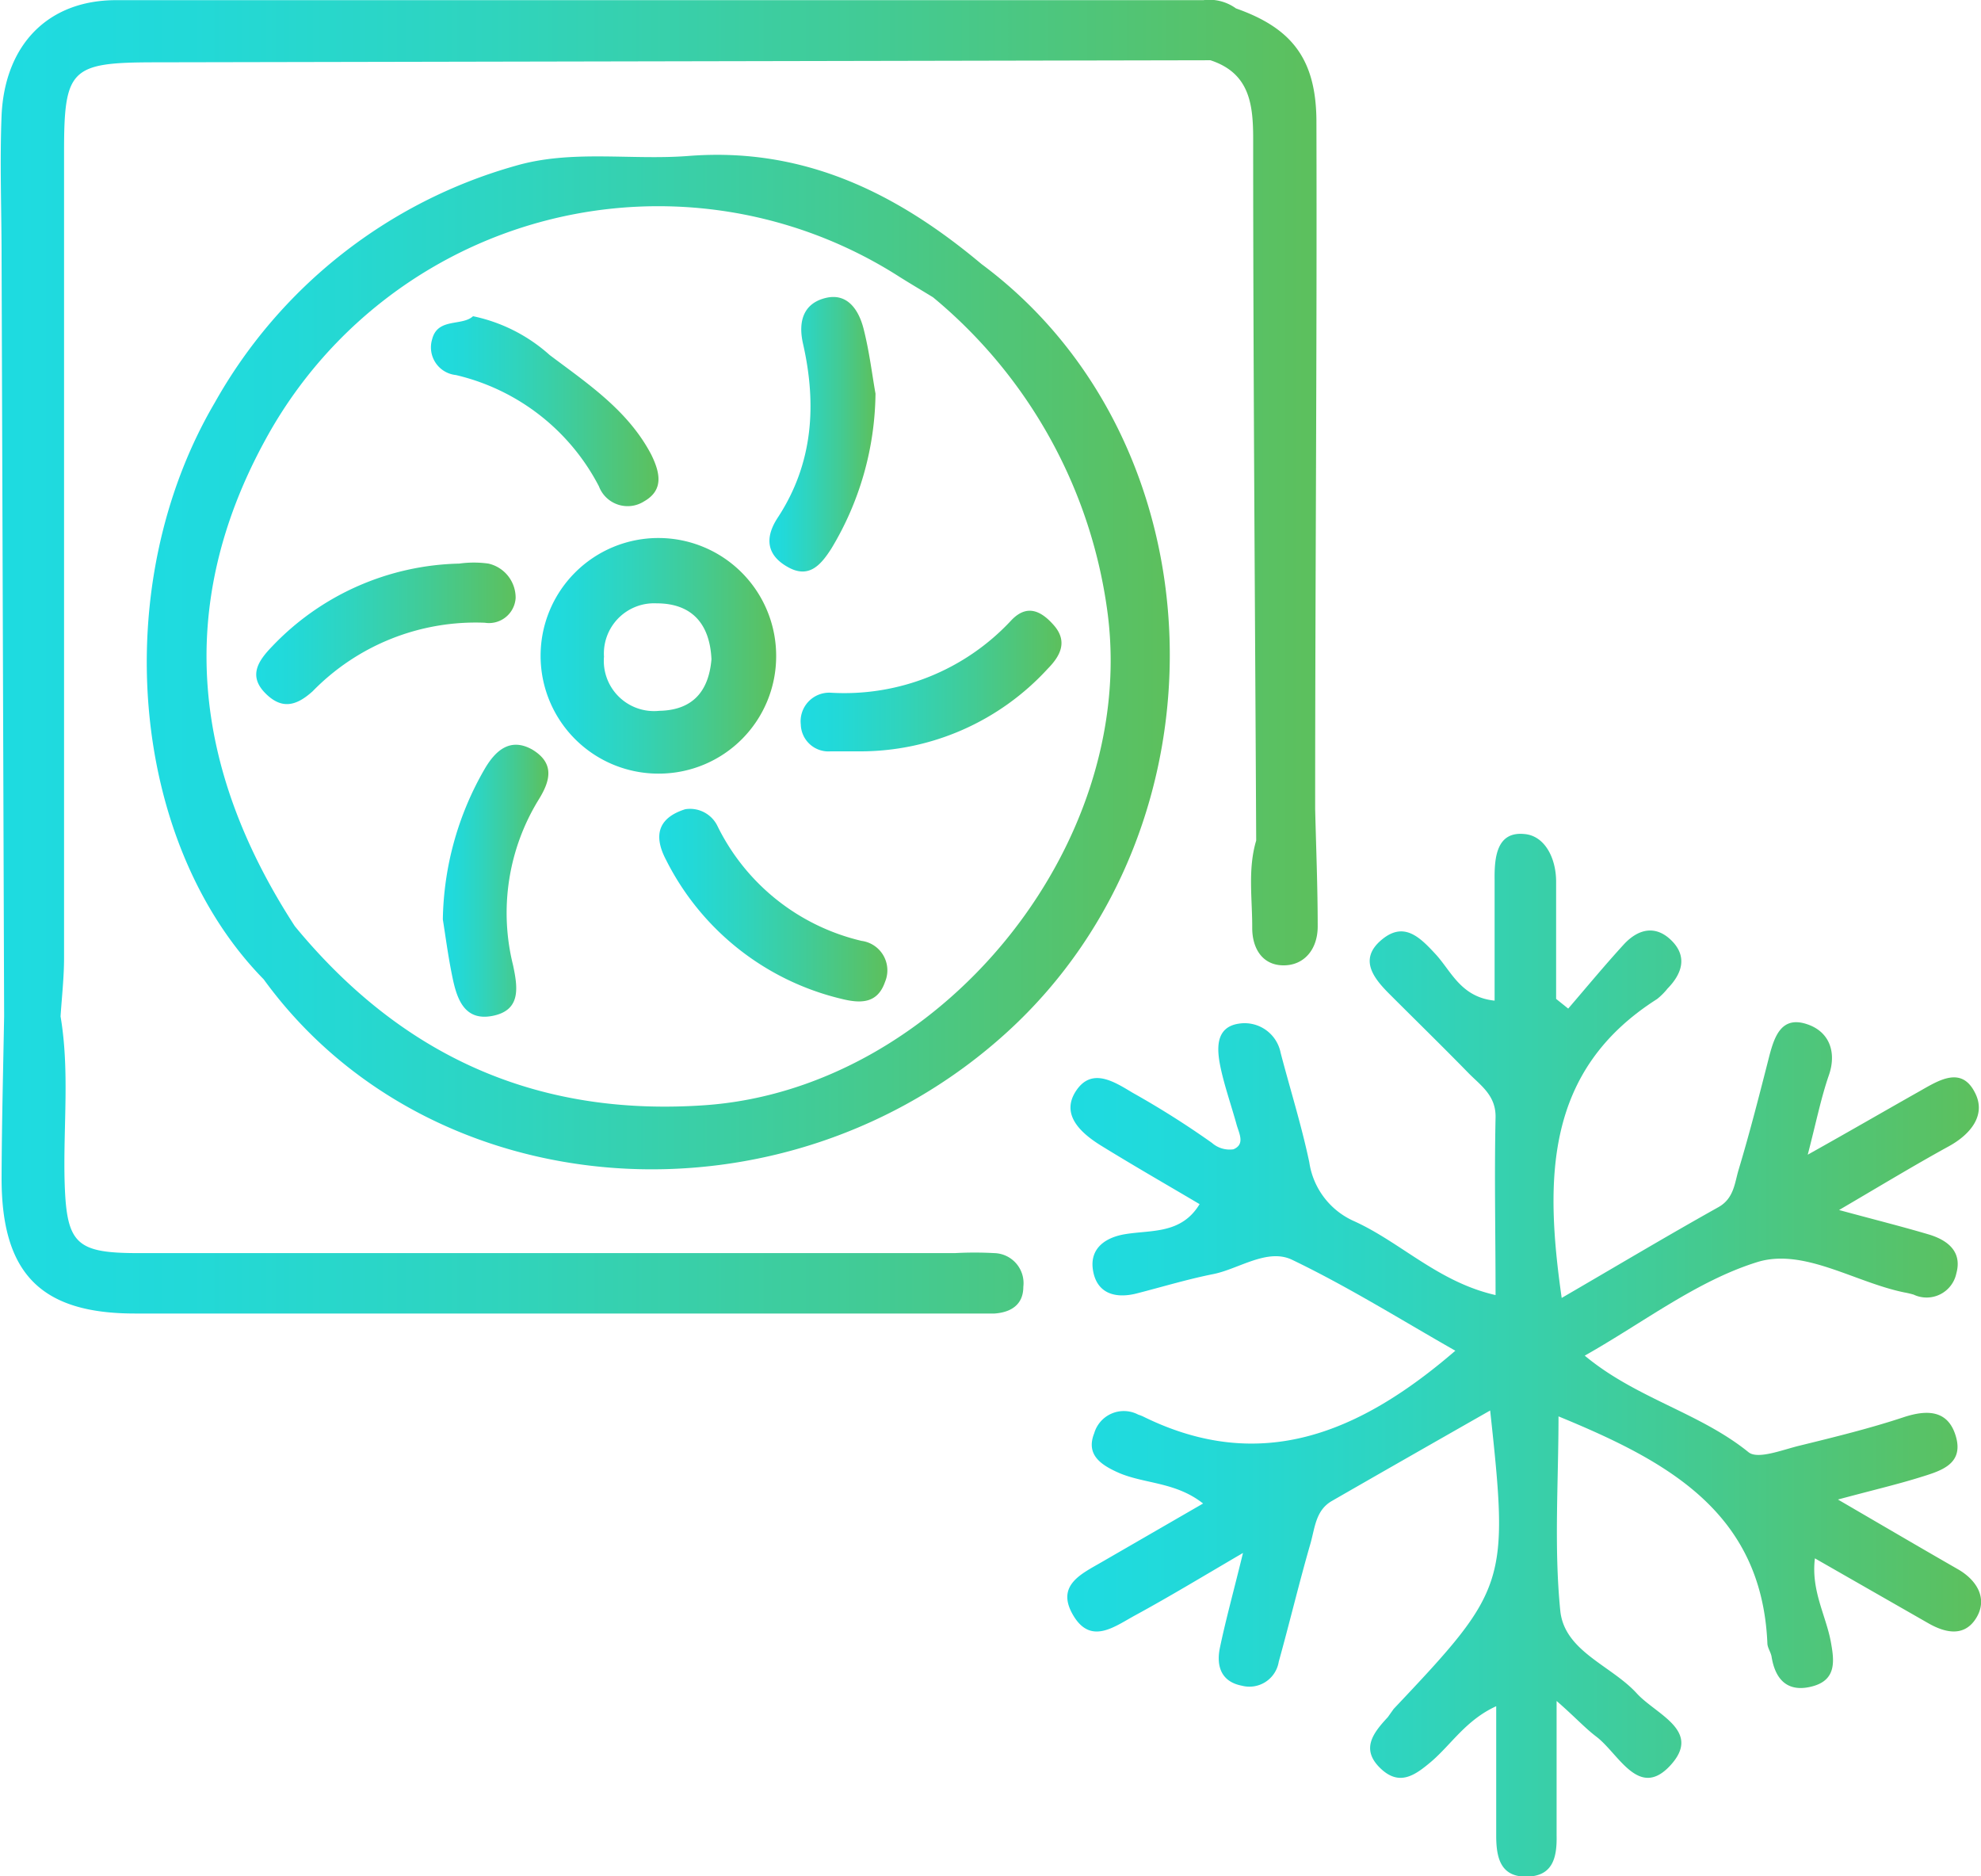 <svg id="Layer_1" data-name="Layer 1" xmlns="http://www.w3.org/2000/svg" xmlns:xlink="http://www.w3.org/1999/xlink" viewBox="0 0 124.63 118.02"><defs><style>.cls-1{fill:url(#linear-gradient);}.cls-2{fill:url(#linear-gradient-2);}.cls-3{fill:url(#linear-gradient-3);}.cls-4{fill:url(#linear-gradient-4);}.cls-5{fill:url(#linear-gradient-5);}.cls-6{fill:url(#linear-gradient-6);}.cls-7{fill:url(#linear-gradient-7);}.cls-8{fill:url(#linear-gradient-8);}.cls-9{fill:url(#linear-gradient-9);}.cls-10{fill:url(#linear-gradient-10);}</style><linearGradient id="linear-gradient" x1="94.9" y1="116.22" x2="152.31" y2="116.22" gradientUnits="userSpaceOnUse"><stop offset="0" stop-color="#1edbe1"/><stop offset="0.14" stop-color="#22d9d8"/><stop offset="0.37" stop-color="#2fd4be"/><stop offset="0.66" stop-color="#42cb95"/><stop offset="0.99" stop-color="#5cc05e"/></linearGradient><linearGradient id="linear-gradient-2" x1="36.92" y1="72.63" x2="101.29" y2="72.63" xlink:href="#linear-gradient"/><linearGradient id="linear-gradient-3" x1="27.69" y1="72.29" x2="110.61" y2="72.29" xlink:href="#linear-gradient"/><linearGradient id="linear-gradient-4" x1="61.71" y1="72.37" x2="76.52" y2="72.37" xlink:href="#linear-gradient"/><linearGradient id="linear-gradient-5" x1="55.52" y1="86.39" x2="62.19" y2="86.39" xlink:href="#linear-gradient"/><linearGradient id="linear-gradient-6" x1="76.1" y1="58.3" x2="82.77" y2="58.3" xlink:href="#linear-gradient"/><linearGradient id="linear-gradient-7" x1="69.17" y1="87.94" x2="83.52" y2="87.94" xlink:href="#linear-gradient"/><linearGradient id="linear-gradient-8" x1="43.81" y1="70.78" x2="60.14" y2="70.78" xlink:href="#linear-gradient"/><linearGradient id="linear-gradient-9" x1="78.06" y1="73.86" x2="94.47" y2="73.86" xlink:href="#linear-gradient"/><linearGradient id="linear-gradient-10" x1="54.77" y1="56.85" x2="69.1" y2="56.85" xlink:href="#linear-gradient"/></defs><title>icon5</title><path class="cls-1" d="M150.86,129.69c-2.32-1.33-4.62-2.68-7.54-4.38,2.15-.58,3.65-.93,5.11-1.38,1.27-.4,2.85-.79,2.3-2.62-.48-1.6-1.75-1.68-3.27-1.18-2.14.71-4.35,1.25-6.55,1.79-1.08.26-2.64.89-3.22.41-3.08-2.49-7.07-3.38-10.3-6.07,3.69-2.08,7.06-4.71,10.87-5.89,2.91-.89,6.11,1.27,9.22,1.91a5.82,5.82,0,0,1,.6.14,1.91,1.91,0,0,0,2.69-1.34c.38-1.38-.57-2.1-1.76-2.45-1.69-.5-3.41-.93-5.62-1.53,2.63-1.54,4.74-2.82,6.89-4,1.41-.77,2.39-2,1.65-3.4-.85-1.67-2.28-.75-3.46-.08-2.18,1.23-4.35,2.49-7.05,4,.54-2.08.84-3.59,1.33-5s.06-2.72-1.35-3.2c-1.62-.56-2.07.74-2.4,2-.61,2.39-1.22,4.79-1.93,7.15-.25.83-.29,1.8-1.27,2.35-3.29,1.84-6.52,3.77-9.86,5.71-1.07-7.5-1.06-14.31,6-18.8a4.12,4.12,0,0,0,.66-.66c.91-.93,1.26-2,.27-3s-2.08-.78-3,.2c-1.21,1.32-2.35,2.7-3.52,4.06l-.76-.61c0-2.46,0-4.91,0-7.37,0-1.51-.73-2.9-2-3-1.73-.17-1.89,1.44-1.87,2.89,0,2.52,0,5,0,7.59C119.59,93.71,119,92.08,118,91s-2-2.08-3.41-.88-.51,2.37.5,3.38c1.68,1.68,3.38,3.34,5,5,.77.78,1.72,1.4,1.69,2.78-.08,3.67,0,7.35,0,11.17-3.6-.82-5.94-3.3-8.88-4.64a4.82,4.82,0,0,1-2.84-3.72c-.49-2.32-1.2-4.58-1.8-6.87a2.31,2.31,0,0,0-2.65-1.84c-1.48.23-1.37,1.62-1.13,2.76s.67,2.37,1,3.56c.15.56.57,1.26-.19,1.58a1.68,1.68,0,0,1-1.35-.4,55.83,55.83,0,0,0-5-3.16c-1.15-.69-2.56-1.61-3.55-.12s.29,2.65,1.54,3.43c2.09,1.29,4.22,2.51,6.23,3.7-1.14,1.88-3,1.62-4.63,1.88-1.25.19-2.26.86-2.09,2.19.2,1.52,1.37,1.91,2.79,1.54,1.6-.41,3.18-.89,4.79-1.21s3.43-1.67,5-.88c3.53,1.7,6.87,3.79,10.23,5.7-6,5.17-12.24,7.8-19.66,4.13a2.49,2.49,0,0,0-.29-.11,1.94,1.94,0,0,0-2.77,1.17c-.54,1.36.42,2,1.59,2.51,1.62.68,3.55.56,5.26,1.91l-6.37,3.68c-1.25.73-2.86,1.43-1.86,3.25,1.13,2.05,2.66.8,4,.08,2.11-1.15,4.16-2.39,6.74-3.9-.6,2.46-1.09,4.22-1.46,6-.22,1.11.08,2.1,1.39,2.35a1.87,1.87,0,0,0,2.32-1.51c.69-2.48,1.29-5,2-7.45.28-1,.33-2.09,1.36-2.67,3.27-1.88,6.55-3.75,9.94-5.68,1.18,10.89,1.06,11.23-6.07,18.77L115,139c-.93,1-1.7,2-.49,3.19s2.2.47,3.23-.4c1.26-1.08,2.18-2.61,4.08-3.48,0,3,0,5.56,0,8.13,0,1.38.26,2.61,1.91,2.59s1.92-1.19,1.89-2.6c0-2.63,0-5.26,0-8.45,1.15,1,1.77,1.69,2.48,2.23,1.42,1.06,2.68,4,4.68,1.82s-.88-3.18-2.11-4.52c-1.61-1.77-4.57-2.65-4.82-5.22-.4-4-.11-8.1-.11-12.21,6.81,2.8,12.78,6,13.14,14.26,0,.3.23.58.27.89.25,1.5,1.09,2.24,2.6,1.82s1.33-1.65,1.12-2.8c-.31-1.66-1.25-3.22-1-5.24l7.15,4.09c1.09.62,2.27.85,3-.34S152.1,130.4,150.86,129.69Z" transform="translate(-27.69 -30.99)"/><path class="cls-2" d="M89.44,47.6C84.1,43.12,78.24,40.23,71,40.8c-3.62.28-7.35-.41-10.88.62a31.48,31.48,0,0,0-18.92,14.9C34.45,67.81,35.85,84,44.28,92.59c10.52,14.48,32.79,16.06,46.77,3.32C105.34,82.9,104.54,58.81,89.44,47.6ZM72,100.51c-10.63.73-19.08-3.15-25.76-11.26-6.39-9.84-7.61-20.07-1.87-30.57A28.14,28.14,0,0,1,84.29,48.41c.7.44,1.4.85,2.1,1.28h0a31,31,0,0,1,11,20C99.2,84.31,86.73,99.5,72,100.51Z" transform="translate(-27.69 -30.99)"/><path class="cls-3" d="M90.24,109.81a22.62,22.62,0,0,0-2.47,0H36.39c-4,0-4.54-.6-4.64-4.71-.07-3.39.32-6.8-.25-10.18.08-1.23.22-2.45.22-3.68q0-25.35,0-50.71c0-5.21.42-5.61,5.65-5.62l66.47-.13c2.44.8,2.69,2.72,2.69,4.93,0,14.72.12,29.43.19,44.15-.54,1.81-.24,3.67-.25,5.5,0,1.26.62,2.33,1.94,2.35s2.18-1,2.18-2.45c0-2.46-.1-4.92-.16-7.38l-.32,0,.32,0c0-14.4.12-28.8.08-43.2,0-4-1.57-5.93-5.06-7.16A2.86,2.86,0,0,0,103.4,31Q69.19,31,35,31c-4.3,0-7,2.81-7.21,7.23-.12,3,0,6,0,9q.08,23.84.16,47.68c-.06,3.4-.15,6.8-.16,10.2,0,6,2.49,8.5,8.38,8.5H88.41c.62,0,1.24,0,1.85,0,1-.07,1.81-.53,1.81-1.68A1.89,1.89,0,0,0,90.24,109.81Z" transform="translate(-27.69 -30.99)"/><path class="cls-4" d="M76.52,72.32a7.41,7.41,0,1,0-7.31,7.33A7.38,7.38,0,0,0,76.52,72.32Zm-10.83,0A3.16,3.16,0,0,1,69,68.94c2.2,0,3.35,1.27,3.45,3.52-.17,2-1.17,3.2-3.28,3.24A3.16,3.16,0,0,1,65.69,72.27Z" transform="translate(-27.69 -30.99)"/><path class="cls-5" d="M61.18,78.14c-1.4-.79-2.33.07-3,1.22a19.47,19.47,0,0,0-2.63,9.46c.16,1,.33,2.31.6,3.62s.72,2.8,2.52,2.45,1.6-1.76,1.3-3.18A13.6,13.6,0,0,1,61.57,81.3C62.32,80.1,62.6,79,61.18,78.14Z" transform="translate(-27.69 -30.99)"/><path class="cls-6" d="M77.26,66.66c1.33.75,2.08-.15,2.73-1.16a19.22,19.22,0,0,0,2.78-9.75c-.2-1.1-.38-2.64-.76-4.12-.3-1.14-1-2.23-2.37-1.9s-1.76,1.43-1.43,2.88c.87,3.83.64,7.54-1.59,10.94C75.79,64.81,75.91,65.91,77.26,66.66Z" transform="translate(-27.69 -30.99)"/><path class="cls-7" d="M81.89,90.17a13.55,13.55,0,0,1-9.09-7.28,1.92,1.92,0,0,0-2-1c-1.55.49-2.1,1.5-1.2,3.2a16.67,16.67,0,0,0,11,8.72c1.26.32,2.3.3,2.77-1.06A1.87,1.87,0,0,0,81.89,90.17Z" transform="translate(-27.69 -30.99)"/><path class="cls-8" d="M58.19,70.16a1.68,1.68,0,0,0,1.94-1.56,2.2,2.2,0,0,0-1.71-2.16,6.63,6.63,0,0,0-1.84,0,16.74,16.74,0,0,0-11.77,5.21c-.84.87-1.52,1.82-.45,2.92s2,.8,3-.1A14.32,14.32,0,0,1,58.19,70.16Z" transform="translate(-27.69 -30.99)"/><path class="cls-9" d="M91.32,70a14.33,14.33,0,0,1-11.39,4.56,1.8,1.8,0,0,0-1.86,2,1.74,1.74,0,0,0,1.87,1.69h1.85A16,16,0,0,0,93.6,73.06c.73-.74,1.32-1.67.4-2.73S92.21,69.07,91.32,70Z" transform="translate(-27.69 -30.99)"/><path class="cls-10" d="M56.37,54.58a13.63,13.63,0,0,1,9,7,1.93,1.93,0,0,0,2.85.94c1.24-.71,1-1.8.44-2.94-1.46-2.78-4-4.46-6.39-6.26a10.38,10.38,0,0,0-4.82-2.44c-.69.64-2.22.08-2.57,1.44A1.75,1.75,0,0,0,56.37,54.58Z" transform="translate(-27.69 -30.99)"/></svg>